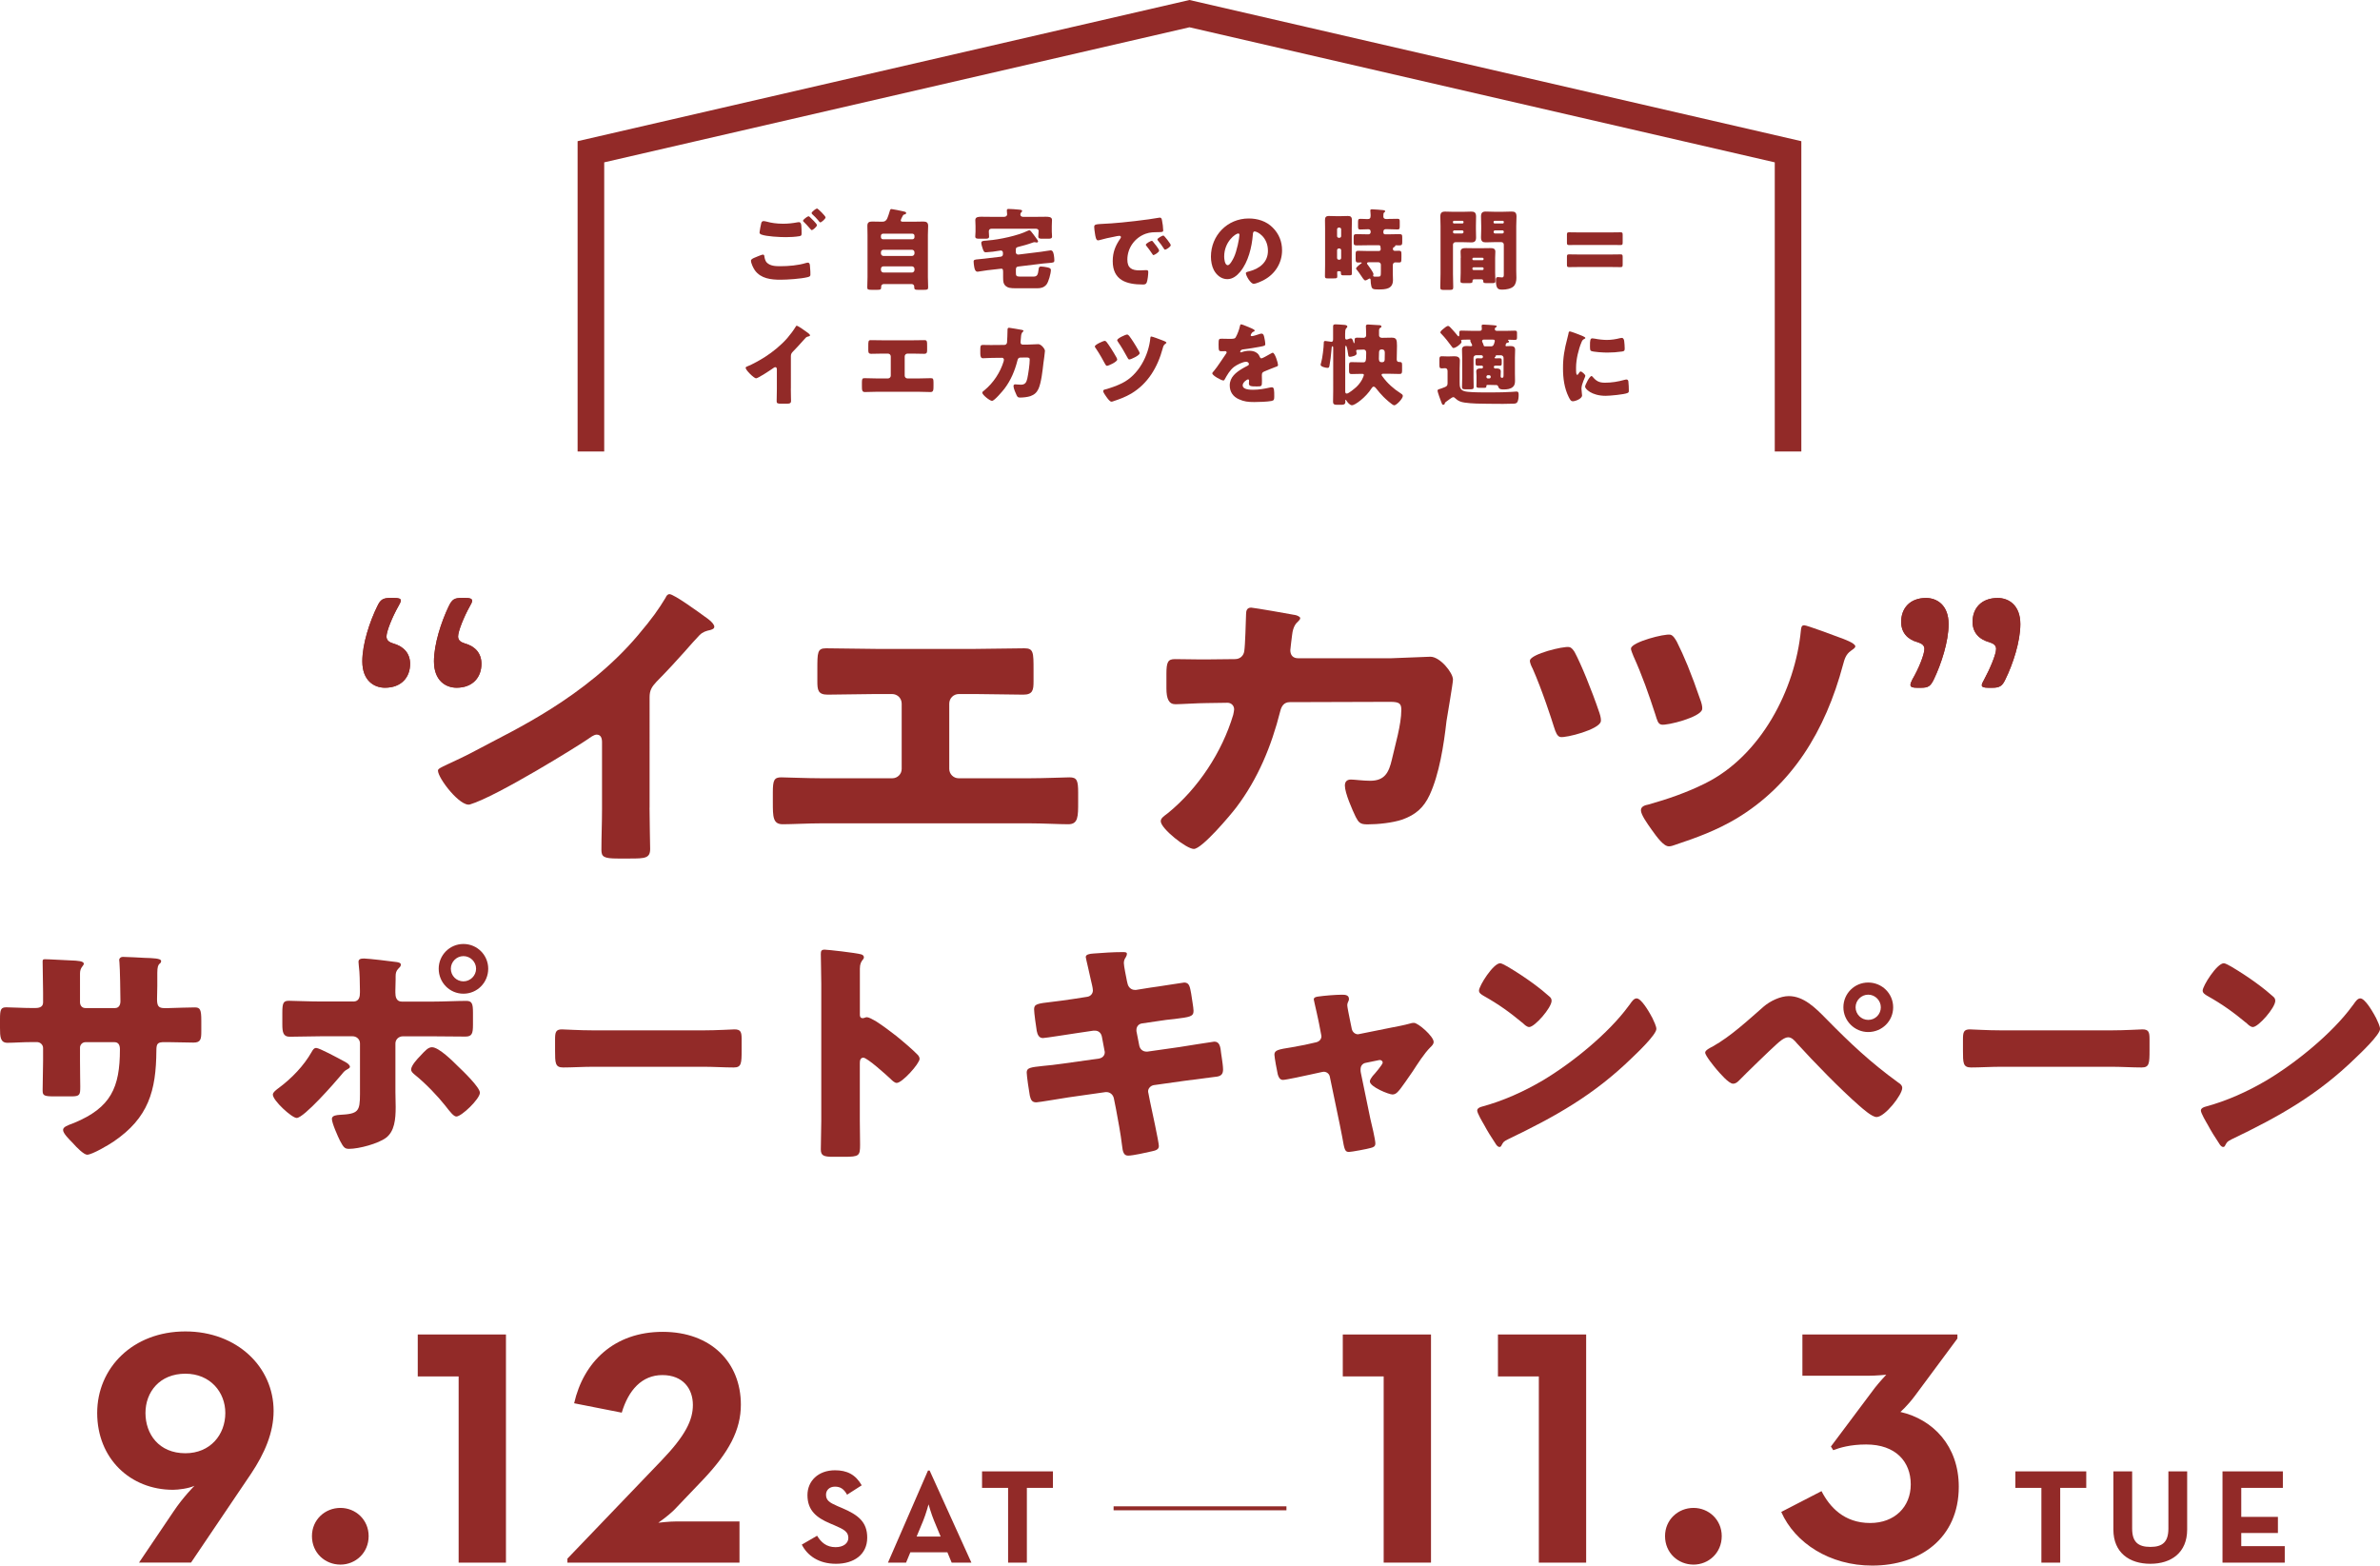 <?xml version="1.0" encoding="utf-8"?>
<!-- Generator: Adobe Illustrator 24.2.3, SVG Export Plug-In . SVG Version: 6.00 Build 0)  -->
<svg version="1.1" id="レイヤー_1" xmlns="http://www.w3.org/2000/svg" xmlns:xlink="http://www.w3.org/1999/xlink" x="0px"
	 y="0px" viewBox="0 0 466.77 307.06" style="enable-background:new 0 0 466.77 307.06;" xml:space="preserve">
<style type="text/css">
	.st0{fill:#922A28;}
</style>
<g>
	<path class="st0" d="M127.39,158.41c0,1.59,0.06,3.19,0.06,4.78c0,1.06,0.06,2.18,0.06,3.3c0,1.83-1,1.89-3.95,1.89h-2.42
		c-2.77,0-3.19-0.36-3.19-1.71c0-2.66,0.12-5.31,0.12-7.96v-13.16c0-0.88-0.29-1.47-1.06-1.47c-0.53,0-1.3,0.59-1.71,0.88
		c-1.59,1.12-17.8,11.22-23.12,12.81c-1.89,0.56-6.29-5.12-6.29-6.65c0-0.65,2.28-1.14,8.45-4.47c6.16-3.33,20.4-9.79,30.76-22.04
		c2.95-3.49,4.07-5.13,5.43-7.37c0.12-0.29,0.35-0.71,0.77-0.71c0.89,0,5.84,3.6,7.61,4.9c0.71,0.53,1.18,1.12,1.18,1.48
		c0,0.41-0.41,0.53-0.77,0.65c-0.83,0.18-1.47,0.36-2.12,1c-1.41,1.42-4.01,4.66-8.44,9.14c-0.94,1-1.36,1.71-1.36,3.01V158.41z"/>
	<path class="st0" d="M191.06,127.27c2.77,0,7.09-0.12,9.87-0.12c1.77,0,1.77,0.82,1.77,4.25v2.24c0,1.65-0.12,2.6-2.01,2.6
		c-2.6,0-6.8-0.12-9.45-0.12h-3.18c-1.06,0-1.89,0.83-1.89,1.89v12.8c0,1,0.83,1.83,1.83,1.83h13.89c2.77,0,7.2-0.18,7.85-0.18
		c1.47,0,1.71,0.59,1.71,3.01v1.83c0,2.89,0,4.36-1.95,4.36c-1.71,0-5.01-0.18-7.61-0.18h-40.76c-2.6,0-5.9,0.18-7.61,0.18
		c-1.95,0-1.95-1.47-1.95-4.36v-1.89c0-2.36,0.24-2.95,1.65-2.95c0.71,0,5.13,0.18,7.9,0.18h13.89c1,0,1.83-0.82,1.83-1.83v-12.8
		c0-1.06-0.83-1.89-1.89-1.89h-3.24c-2.6,0-6.8,0.12-9.4,0.12c-1.89,0-2.01-0.94-2.01-2.6v-2.3c0-3.42,0-4.19,1.71-4.19
		c2.77,0,7.15,0.12,9.93,0.12H191.06z"/>
	<path class="st0" d="M242.2,129.27c1,0,1.71-0.65,1.83-1.59c0.18-1.06,0.3-5.74,0.35-7.21c0-0.71,0.18-1.3,1-1.3
		c0.41,0,7.96,1.3,8.73,1.47c0.24,0.06,0.89,0.3,0.89,0.59c0,0.24-0.18,0.41-0.41,0.65c-0.41,0.36-1,1-1.18,2.66
		c-0.06,0.53-0.35,2.67-0.35,2.97c0,1,0.53,1.59,1.53,1.59h18.24c1.83-0.06,7.58-0.3,7.7-0.3c1.89,0,4.43,3.13,4.43,4.48
		c0,0.71-1.09,6.96-1.27,8.14c-0.53,4.72-1.42,10.41-3.3,14.48c-1.18,2.54-2.77,3.9-5.37,4.84c-1.95,0.65-4.78,0.94-6.84,0.94
		c-1.42,0-1.71-0.35-2.3-1.47c-0.65-1.36-2.12-4.66-2.12-6.14c0-0.77,0.41-1.18,1.18-1.18c0.71,0,2.36,0.24,3.78,0.24
		c2.83,0,3.66-1.59,4.25-4.13c0.65-2.89,1.86-6.87,1.86-9.76c0-1.24-0.35-1.59-2.18-1.59l-19.69,0.06c-1.18,0-1.65,0.83-1.89,1.83
		c-1.71,6.78-4.36,13.21-8.61,18.82c-1.12,1.48-6.73,8.14-8.32,8.14c-1.47,0-6.49-4.01-6.49-5.43c0-0.59,0.53-0.94,1.47-1.65
		c5.9-4.84,10.56-11.92,12.74-19.23c0.06-0.3,0.18-0.83,0.18-1.06c0-0.77-0.59-1.3-1.3-1.3l-4.02,0.06c-1.65,0-5.25,0.23-6.19,0.23
		c-1.3,0-1.77-1.06-1.77-3.13v-2.83c0-2.3,0.3-2.89,1.65-2.89c1.65,0,3.3,0.06,4.96,0.06h1.24L242.2,129.27z"/>
	<path class="st0" d="M360.86,125.06c0.65,0.24,3.01,1.06,3.01,1.71c0,0.29-0.47,0.59-0.88,0.88c-1,0.71-1.24,1.65-1.53,2.71
		c-3.48,13.04-10.03,23.65-20.94,30.2c-3.89,2.3-7.73,3.72-11.97,5.13c-0.35,0.12-0.82,0.3-1.24,0.3c-1.06,0-2.36-1.83-3.42-3.31
		c-0.83-1.18-2.07-2.89-2.07-3.77c0-0.77,0.83-1,1.47-1.12c3.77-1.06,7.55-2.36,11.09-4.13c10.91-5.37,17.7-18.35,18.82-30.09
		c0.06-0.53,0.12-0.94,0.65-0.94C354.43,122.65,359.92,124.71,360.86,125.06"/>
	<path class="st0" d="M308.81,127.87c1.19,2.2,3.31,7.32,4.88,11.96c0.25,0.75,0.33,1.34,0.27,1.65c-0.3,1.61-6.87,3.27-7.92,3.07
		c-0.62-0.11-0.93-0.87-1.29-2.03c-0.44-1.42-2.31-7.2-4.16-11.38c-0.19-0.35-0.61-1.2-0.53-1.63c0.23-1.24,6.53-2.82,7.7-2.6
		C308.27,127.01,308.56,127.51,308.81,127.87"/>
	<path class="st0" d="M328.87,125.87c1.4,2.81,2.74,5.94,4.73,11.74c0.25,0.75,0.28,1.27,0.23,1.51c-0.29,1.55-6.86,3.21-7.97,3
		c-0.68-0.13-0.82-0.73-1.22-2.02c-1.26-3.88-2.6-7.7-4.28-11.4c-0.12-0.4-0.55-1.19-0.48-1.56c0.23-1.24,6.54-2.88,7.71-2.66
		C328.15,124.59,328.58,125.37,328.87,125.87"/>
	<path class="st0" d="M80.43,130.2c0,2.62-1.69,4.68-4.93,4.68c-2.12,0-4.44-1.37-4.44-5.18c0-3.37,1.43-7.74,2.94-10.81
		c0.62-1.31,1.12-1.62,2.62-1.62h0.62c0.94,0,1.37,0.13,1.37,0.5c0,0.25-0.19,0.63-0.44,1.06c-1.25,2.19-2.37,5-2.37,6
		c0,0.75,0.5,1.12,1.31,1.37C79.18,126.77,80.43,128.14,80.43,130.2 M94.42,130.2c0,2.62-1.69,4.68-4.87,4.68
		c-2.12,0-4.44-1.37-4.44-5.18c0-3.37,1.44-7.74,2.87-10.74c0.69-1.44,1.13-1.69,2.62-1.69h0.62c0.94,0,1.37,0.13,1.37,0.56
		c0,0.25-0.12,0.5-0.44,1.06c-1.19,2.12-2.31,4.94-2.31,5.93c0,0.75,0.5,1.12,1.31,1.37C93.23,126.77,94.42,128.14,94.42,130.2"/>
	<path class="st0" d="M80.43,130.2c0,2.62-1.69,4.68-4.93,4.68c-2.12,0-4.44-1.37-4.44-5.18c0-3.37,1.43-7.74,2.94-10.81
		c0.62-1.31,1.12-1.62,2.62-1.62h0.62c0.94,0,1.37,0.13,1.37,0.5c0,0.25-0.19,0.63-0.44,1.06c-1.25,2.19-2.37,5-2.37,6
		c0,0.75,0.5,1.12,1.31,1.37C79.18,126.77,80.43,128.14,80.43,130.2 M94.42,130.2c0,2.62-1.69,4.68-4.87,4.68
		c-2.12,0-4.44-1.37-4.44-5.18c0-3.37,1.44-7.74,2.87-10.74c0.69-1.44,1.13-1.69,2.62-1.69h0.62c0.94,0,1.37,0.13,1.37,0.56
		c0,0.25-0.12,0.5-0.44,1.06c-1.19,2.12-2.31,4.94-2.31,5.93c0,0.75,0.5,1.12,1.31,1.37C93.23,126.77,94.42,128.14,94.42,130.2"/>
	<path class="st0" d="M376.05,134.89c-0.94,0-1.37-0.12-1.37-0.56c0-0.25,0.12-0.56,0.37-1.06c1.25-2.12,2.37-4.93,2.37-6
		c0-0.69-0.5-1.06-1.31-1.31c-2.06-0.56-3.25-1.94-3.25-4c0-2.62,1.68-4.68,4.87-4.68c2.12,0,4.43,1.37,4.43,5.12
		c0,3.43-1.44,7.81-2.87,10.8c-0.69,1.44-1.13,1.69-2.62,1.69H376.05z M390.04,134.89c-0.94,0-1.37-0.12-1.37-0.5
		c0-0.25,0.19-0.62,0.44-1.06c1.19-2.19,2.37-5,2.37-6.06c0-0.69-0.5-1.06-1.31-1.31c-2.06-0.56-3.31-1.94-3.31-4
		c0-2.62,1.69-4.68,4.93-4.68c2.12,0,4.44,1.37,4.44,5.12c0,3.43-1.44,7.81-2.94,10.87c-0.62,1.31-1.13,1.62-2.62,1.62H390.04z"/>
	<path class="st0" d="M376.05,134.89c-0.94,0-1.37-0.12-1.37-0.56c0-0.25,0.12-0.56,0.37-1.06c1.25-2.12,2.37-4.93,2.37-6
		c0-0.69-0.5-1.06-1.31-1.31c-2.06-0.56-3.25-1.94-3.25-4c0-2.62,1.68-4.68,4.87-4.68c2.12,0,4.43,1.37,4.43,5.12
		c0,3.43-1.44,7.81-2.87,10.8c-0.69,1.44-1.13,1.69-2.62,1.69H376.05z M390.04,134.89c-0.94,0-1.37-0.12-1.37-0.5
		c0-0.25,0.19-0.62,0.44-1.06c1.19-2.19,2.37-5,2.37-6.06c0-0.69-0.5-1.06-1.31-1.31c-2.06-0.56-3.31-1.94-3.31-4
		c0-2.62,1.69-4.68,4.93-4.68c2.12,0,4.44,1.37,4.44,5.12c0,3.43-1.44,7.81-2.94,10.87c-0.62,1.31-1.13,1.62-2.62,1.62H390.04z"/>
</g>
<g>
	<path class="st0" d="M6.91,197.7c0.47,0,1.54-0.05,1.54-1.07v-2.01c0-2.01-0.09-4.02-0.09-6.02c0-0.33,0.05-0.47,0.42-0.47
		c0.93,0,3.83,0.19,5.04,0.23c1.5,0.05,2.62,0.14,2.62,0.66c0,0.14-0.19,0.42-0.28,0.51c-0.37,0.47-0.47,0.89-0.47,1.45v5.56
		c0,0.65,0.37,1.17,1.07,1.17h5.79c0.79,0,1.07-0.65,1.07-1.35c0-1.31-0.09-6.49-0.19-7.52c0-0.19-0.05-0.37-0.05-0.56
		c0-0.37,0.33-0.61,0.7-0.61c0.65,0,3.41,0.14,4.25,0.19c1.59,0.05,3.27,0.09,3.27,0.61c0,0.79-0.75,0.09-0.75,2.29v2.62
		c0,0.84-0.05,1.68-0.05,2.57c0,1.35,0.28,1.77,1.49,1.77h0.56c1.17-0.05,4.95-0.14,5.37-0.14c1.03,0,1.26,0.42,1.26,2.61v2.05
		c0,1.54-0.09,2.24-1.54,2.24c-1.68,0-3.41-0.09-5.09-0.09H32.3c-1.35,0-1.63,0.23-1.63,1.63c-0.05,7.94-1.54,13.21-8.4,17.88
		c-0.89,0.61-4.2,2.57-5.18,2.57c-0.61,0-2.01-1.35-2.85-2.33c-0.75-0.75-1.87-1.87-1.87-2.52c0-0.61,0.84-0.89,2.19-1.4
		c7.19-2.99,8.96-6.91,8.96-14.42c0-0.75-0.23-1.4-1.07-1.4h-5.69c-0.61,0-1.07,0.51-1.07,1.07v2.47c0,1.91,0.05,4.53,0.05,5.13
		c0,1.64-0.05,1.96-1.73,1.96h-3.27c-2.1,0-2.38-0.14-2.38-1.17c0-1.96,0.09-3.87,0.09-5.79v-2.52c0-0.65-0.56-1.17-1.21-1.17H6.3
		c-1.82,0-3.64,0.14-4.85,0.14c-1.4,0-1.45-1.21-1.45-2.94v-1.73c0-1.91,0.19-2.29,1.26-2.29c0.98,0,3.27,0.14,5.04,0.14H6.91z"/>
	<path class="st0" d="M67.74,208.29c0.51,0.28,0.89,0.65,0.89,0.93c0,0.23-0.28,0.37-0.46,0.47c-0.7,0.37-0.84,0.65-1.31,1.21
		c-1.17,1.4-7.24,8.36-8.68,8.36c-0.93,0-4.67-3.41-4.67-4.58c0-0.47,0.79-1.03,1.17-1.31c2.52-1.87,4.9-4.34,6.44-7.05
		c0.19-0.33,0.42-0.79,0.89-0.79C62.65,205.54,66.01,207.36,67.74,208.29 M69.28,196.43c1.21,0,1.31-1.03,1.31-1.77v-0.42
		c-0.05-1.87,0-3.08-0.23-4.95c0-0.19-0.05-0.42-0.05-0.65c0-0.56,0.47-0.65,1.12-0.65c0.7,0,5.56,0.56,6.4,0.7
		c0.28,0.05,0.79,0.14,0.79,0.51c0,0.33-0.28,0.56-0.47,0.75c-0.46,0.47-0.56,0.89-0.56,1.54v0.61c0,0.7-0.05,1.4-0.05,2.15v0.42
		c0,0.75,0.14,1.77,1.26,1.77h6.02c2.15,0,4.86-0.14,6.63-0.14c1.12,0,1.31,0.56,1.31,2.29v2.38c0,1.73-0.19,2.33-1.49,2.33
		c-2.15,0-4.29-0.05-6.44-0.05h-5.83c-0.79,0-1.45,0.61-1.45,1.4v9.57c0,0.93,0.05,1.91,0.05,2.89c0,2.43-0.23,4.76-1.87,6.02
		c-1.54,1.17-5.32,2.19-7.28,2.19c-0.84,0-1.07-0.28-1.77-1.59c-0.42-0.84-1.59-3.46-1.59-4.29c0-0.7,1.03-0.75,1.54-0.79
		c3.64-0.19,3.97-0.65,3.97-4.11v-9.9c0-0.79-0.65-1.4-1.45-1.4h-6.21c-2.05,0-4.06,0.09-6.12,0.09c-1.26,0-1.45-0.84-1.45-2.43
		v-2.29c0-1.96,0.23-2.33,1.31-2.33c0.61,0,4.2,0.14,6.26,0.14H69.28z M89.82,209.13c0.89,0.84,4.3,4.11,4.3,5.18
		c0,1.21-3.6,4.67-4.62,4.67c-0.52,0-1.21-0.89-2.19-2.15c-1.4-1.78-3.83-4.34-5.93-6.02c-0.33-0.28-0.75-0.61-0.75-1.03
		c0-0.79,1.21-2.1,1.77-2.66c1.03-1.12,1.59-1.73,2.33-1.73C86.09,205.4,88.84,208.15,89.82,209.13 M95.75,189.99
		c0,2.71-2.15,4.9-4.86,4.9c-2.71,0-4.85-2.19-4.85-4.9c0-2.66,2.15-4.85,4.85-4.85C93.6,185.14,95.75,187.33,95.75,189.99
		 M88.42,189.99c0,1.4,1.12,2.48,2.47,2.48c1.35,0,2.48-1.12,2.48-2.48c0-1.35-1.12-2.47-2.48-2.47
		C89.54,187.52,88.42,188.64,88.42,189.99"/>
	<path class="st0" d="M137.89,202.08c2.75,0,5.74-0.19,6.16-0.19c1.21,0,1.4,0.51,1.4,1.87v2.24c0,2.57-0.05,3.36-1.54,3.36
		c-1.82,0-3.97-0.14-6.02-0.14h-21.47c-2.05,0-4.25,0.14-5.97,0.14c-1.59,0-1.59-0.89-1.59-3.36v-2.15c0-1.4,0.14-1.96,1.35-1.96
		c0.65,0,3.27,0.19,6.21,0.19H137.89z"/>
	<path class="st0" d="M168.63,219.78c0,1.54,0.05,3.08,0.05,4.67c0,2.24-0.14,2.43-3.17,2.43h-2.1c-1.87,0-2.43-0.23-2.43-1.45
		c0-1.87,0.09-3.69,0.09-5.56v-26.94c0-1.91-0.09-4.34-0.09-5.79c0-0.61,0.09-0.89,0.75-0.89c0.56,0,6.07,0.61,7.19,0.93
		c0.28,0.09,0.51,0.28,0.51,0.56c0,0.23-0.14,0.42-0.28,0.56c-0.23,0.33-0.51,0.7-0.51,1.68v9.06c0,0.23,0.05,0.65,0.56,0.65
		c0.28,0,0.56-0.19,0.79-0.19c0.37,0,0.98,0.33,1.73,0.75c1.49,0.93,3.41,2.43,4.01,2.89c1.17,0.94,3.27,2.71,4.29,3.78
		c0.19,0.23,0.33,0.47,0.33,0.75c0,0.93-3.41,4.72-4.48,4.72c-0.42,0-0.89-0.47-1.17-0.75c-0.79-0.75-4.62-4.2-5.37-4.2
		c-0.65,0-0.7,0.65-0.7,1.12V219.78z"/>
	<path class="st0" d="M213.22,195.5c0.65-0.09,1.12-0.61,1.12-1.26c0-0.33-0.09-0.61-0.14-0.93l-0.28-1.21
		c-0.09-0.56-0.98-4.2-0.98-4.39c0-0.51,0.7-0.65,1.54-0.7c1.87-0.14,3.78-0.28,5.69-0.28c0.42,0,0.84,0,0.84,0.33
		c0,0.23-0.09,0.47-0.23,0.7c-0.19,0.28-0.37,0.61-0.37,1.12c0,0.61,0.47,2.8,0.61,3.55l0.09,0.37c0.14,0.79,0.7,1.35,1.49,1.35
		h0.19l2.94-0.47c0.89-0.09,6.3-0.98,6.53-0.98c1.07,0,1.12,1.03,1.35,2.15c0.09,0.75,0.47,2.75,0.47,3.41
		c0,1.12-0.7,1.21-3.73,1.59c-0.98,0.09-2.15,0.23-3.64,0.47l-2.85,0.42c-0.61,0.14-0.98,0.65-0.98,1.26v0.23l0.56,2.85
		c0.14,0.7,0.7,1.17,1.4,1.17h0.19l6.26-0.89c0.93-0.14,6.63-1.07,6.86-1.07c1.07,0,1.21,1.03,1.35,2.38l0.14,0.93
		c0.09,0.56,0.23,1.63,0.23,2.15c0,0.84-0.33,1.26-1.17,1.4c-0.42,0.05-5.79,0.75-6.49,0.84l-5.97,0.84
		c-0.65,0.14-1.07,0.7-1.07,1.17c0,0.09,0,0.23,0.05,0.37l0.33,1.68c0.28,1.35,1.73,7.94,1.73,8.73c0,0.75-0.79,0.89-1.4,1.03
		c-0.98,0.23-3.69,0.84-4.62,0.84c-0.84,0-1.07-0.66-1.21-2.05c-0.28-2.38-0.75-4.72-1.17-7.05l-0.42-2.1
		c-0.14-0.75-0.75-1.26-1.45-1.26h-0.19l-7.24,1.03c-0.98,0.14-5.88,0.98-6.35,0.98c-0.89,0-1.07-0.56-1.26-1.31
		c-0.14-0.66-0.61-3.92-0.61-4.53c0-0.93,0.65-1.03,3.27-1.31c1.03-0.09,2.33-0.23,4.01-0.47l6.96-0.98
		c0.65-0.14,1.07-0.61,1.07-1.21c0-0.09,0-0.14-0.05-0.33l-0.51-2.71c-0.14-0.75-0.65-1.21-1.35-1.21h-0.32l-3.18,0.47
		c-0.98,0.14-6.26,0.98-6.72,0.98c-0.79,0-1.07-0.7-1.21-1.4c-0.14-0.84-0.52-3.55-0.52-4.25c0-1.03,0.66-1.12,3.5-1.45
		c1.03-0.14,2.43-0.28,4.15-0.56L213.22,195.5z"/>
	<path class="st0" d="M258.13,204.42c0.61-0.14,1.03-0.61,1.03-1.17c0-0.14-0.05-0.28-0.05-0.33l-0.42-2.19
		c-0.05-0.19-0.23-1.17-0.47-2.19c-0.28-1.26-0.56-2.43-0.56-2.52c0-0.42,0.47-0.51,0.79-0.56c1.31-0.19,3.5-0.37,4.76-0.37
		c0.61,0,1.35,0.05,1.35,0.84c0,0.23-0.09,0.42-0.19,0.61c-0.09,0.19-0.14,0.42-0.14,0.61c0,0.33,0.37,2.15,0.47,2.62l0.42,2.05
		c0.14,0.61,0.65,1.03,1.21,1.03c0.09,0,0.23-0.05,0.28-0.05l6.26-1.26c1.22-0.23,2.48-0.47,3.64-0.79
		c0.23-0.09,0.51-0.14,0.79-0.14c0.84,0,3.87,2.66,3.87,3.73c0,0.47-0.33,0.75-0.65,1.07c-1.21,1.21-2.48,3.22-3.46,4.72
		c-0.56,0.79-2.33,3.45-2.89,3.97c-0.28,0.33-0.65,0.56-1.07,0.56c-0.7,0-4.44-1.49-4.44-2.57c0-0.33,0.33-0.75,0.56-1.07
		c0.33-0.33,1.96-2.24,1.96-2.61c0-0.19-0.14-0.51-0.61-0.51c-0.09,0-0.19,0.05-0.28,0.05l-2.47,0.51
		c-0.47,0.09-0.98,0.47-0.98,1.26v0.19c0,0.05,0,0.28,0.05,0.47l1.87,9.06c0.23,0.89,0.98,4.11,0.98,4.81
		c0,0.61-0.37,0.75-0.89,0.89c-0.56,0.19-3.83,0.79-4.29,0.79c-0.8,0-0.89-0.47-1.31-2.89c-0.14-0.65-0.28-1.45-0.47-2.38
		l-1.96-9.43c-0.09-0.61-0.61-1.03-1.21-1.03c-0.09,0-0.23,0.05-0.33,0.05l-2.38,0.52c-0.84,0.19-4.71,1.03-5.28,1.03
		c-0.65,0-0.89-0.61-1.03-1.12c-0.14-0.56-0.65-3.36-0.65-3.83c0-0.89,0.75-1.03,3.41-1.45c0.7-0.14,1.54-0.28,2.52-0.47
		L258.13,204.42z"/>
	<path class="st0" d="M323.77,199.1c0.09,0.14,0.14,0.33,0.28,0.51c0.33,0.7,0.8,1.68,0.8,2.19c0,1.12-3.78,4.72-4.76,5.65
		c-7.52,7.33-15.03,11.53-24.37,16.01c-0.93,0.47-0.89,0.56-1.26,1.21c-0.05,0.14-0.18,0.28-0.37,0.28c-0.37,0-0.65-0.42-0.84-0.75
		c-0.79-1.17-1.54-2.38-2.19-3.6c-0.33-0.56-1.35-2.29-1.35-2.8c0-0.42,0.52-0.66,0.89-0.75c4.15-1.12,8.22-2.94,11.95-5.14
		c5.74-3.41,12.93-9.24,16.85-14.61c0.09-0.14,0.19-0.23,0.28-0.37c0.42-0.61,0.79-1.12,1.31-1.12
		C321.9,195.83,323.35,198.35,323.77,199.1 M295.66,189.57c3.78,2.24,6.68,4.48,8.22,5.88c0.28,0.23,0.42,0.47,0.42,0.84
		c0,1.35-3.31,5.14-4.39,5.14c-0.42,0-0.89-0.42-1.17-0.7c-2.71-2.24-4.76-3.73-7.84-5.46c-0.37-0.23-0.84-0.51-0.84-0.98
		c0-0.93,2.8-5.37,4.15-5.37C294.45,188.92,295.01,189.2,295.66,189.57"/>
	<path class="st0" d="M358.18,199.84c4.72,4.81,8.64,8.5,14.1,12.47c0.37,0.23,0.79,0.56,0.79,1.07c0,1.35-3.41,5.7-5.04,5.7
		c-0.89,0-2.66-1.59-3.41-2.24c-3.69-3.22-8.82-8.5-12.18-12.19c-0.42-0.51-1.03-1.21-1.73-1.21c-0.79,0-1.77,0.89-2.33,1.4
		c-1.26,1.12-6.07,5.79-7.24,7c-0.37,0.37-0.7,0.7-1.26,0.7c-0.84,0-2.61-2.1-3.22-2.8c-0.47-0.56-2.24-2.71-2.24-3.31
		c0-0.47,1.07-0.98,1.45-1.17c3.64-2.05,6.91-5.13,10.08-7.89c1.21-1.03,3.22-2.01,4.86-2.01
		C353.74,195.36,356.03,197.65,358.18,199.84 M371.29,197.56c0,2.71-2.19,4.85-4.9,4.85c-2.66,0-4.86-2.19-4.86-4.85
		c0-2.71,2.19-4.86,4.86-4.86C369.1,192.7,371.29,194.85,371.29,197.56 M363.92,197.56c0,1.35,1.12,2.47,2.48,2.47
		c1.4,0,2.47-1.12,2.47-2.47c0-1.35-1.12-2.48-2.47-2.48C365.04,195.08,363.92,196.2,363.92,197.56"/>
	<path class="st0" d="M414.01,202.08c2.75,0,5.74-0.19,6.16-0.19c1.21,0,1.4,0.51,1.4,1.87v2.24c0,2.57-0.05,3.36-1.54,3.36
		c-1.82,0-3.97-0.14-6.02-0.14h-21.47c-2.05,0-4.25,0.14-5.97,0.14c-1.59,0-1.59-0.89-1.59-3.36v-2.15c0-1.4,0.14-1.96,1.35-1.96
		c0.65,0,3.27,0.19,6.21,0.19H414.01z"/>
	<path class="st0" d="M465.7,199.1c0.09,0.14,0.14,0.33,0.28,0.51c0.33,0.7,0.8,1.68,0.8,2.19c0,1.12-3.78,4.72-4.76,5.65
		c-7.52,7.33-15.03,11.53-24.37,16.01c-0.93,0.47-0.89,0.56-1.26,1.21c-0.05,0.14-0.18,0.28-0.37,0.28c-0.37,0-0.65-0.42-0.84-0.75
		c-0.79-1.17-1.54-2.38-2.19-3.6c-0.33-0.56-1.35-2.29-1.35-2.8c0-0.42,0.52-0.66,0.89-0.75c4.15-1.12,8.22-2.94,11.95-5.14
		c5.74-3.41,12.93-9.24,16.85-14.61c0.09-0.14,0.19-0.23,0.28-0.37c0.42-0.61,0.79-1.12,1.31-1.12
		C463.83,195.83,465.28,198.35,465.7,199.1 M437.59,189.57c3.78,2.24,6.68,4.48,8.22,5.88c0.28,0.23,0.42,0.47,0.42,0.84
		c0,1.35-3.31,5.14-4.39,5.14c-0.42,0-0.89-0.42-1.17-0.7c-2.71-2.24-4.76-3.73-7.84-5.46c-0.37-0.23-0.84-0.51-0.84-0.98
		c0-0.93,2.8-5.37,4.15-5.37C436.38,188.92,436.94,189.2,437.59,189.57"/>
</g>
<g>
	<polygon class="st0" points="348.07,88.55 348.07,31.84 233.28,5.35 118.5,31.84 118.5,88.55 113.28,88.55 113.28,27.69 233.28,0 
		353.28,27.69 353.28,88.55 	"/>
	<g>
		<path class="st0" d="M147.98,50.54c0.21-0.09,1.44-0.61,1.63-0.61c0.26,0,0.3,0.23,0.31,0.42c0.04,0.3,0.19,0.87,0.45,1.13
			c0.68,0.7,1.76,0.73,2.66,0.73c1.58,0,3.53-0.16,5.03-0.63c0.12-0.03,0.28-0.07,0.4-0.07c0.19,0,0.35,0.16,0.38,0.52
			c0.1,1.11,0.1,1.37,0.1,1.84c0,0.31-0.17,0.4-0.61,0.5c-1.27,0.31-3.88,0.49-5.24,0.49c-1.86,0-3.86-0.21-5.04-1.84
			c-0.3-0.42-0.77-1.39-0.77-1.91C147.3,50.82,147.74,50.65,147.98,50.54z M150.42,43.48c0.8,0.23,1.9,0.4,3.17,0.4
			c0.94,0,1.88-0.1,2.82-0.28c0.09-0.02,0.17-0.03,0.28-0.03c0.38,0,0.45,0.43,0.47,0.7c0.04,0.5,0.05,1.01,0.05,1.51
			c0,0.37-0.05,0.47-0.42,0.54c-0.82,0.14-1.83,0.19-2.66,0.19c-1.15,0-3.83-0.12-4.84-0.52c-0.17-0.07-0.33-0.19-0.33-0.4
			c0-0.23,0.28-1.65,0.35-1.88c0.07-0.21,0.21-0.35,0.45-0.35C149.91,43.36,150.23,43.43,150.42,43.48z M158.85,42.59
			c0.24,0.23,1.37,1.29,1.37,1.57c0,0.31-0.82,0.97-1.01,0.97c-0.1,0-0.24-0.17-0.42-0.38c-0.05-0.05-0.09-0.1-0.14-0.16
			c-0.3-0.37-0.64-0.7-0.97-1.03c-0.12-0.12-0.19-0.17-0.19-0.26c0-0.24,0.89-0.89,1.08-0.89
			C158.66,42.42,158.77,42.51,158.85,42.59z M161.91,42.63c0,0.31-0.83,0.99-1.03,0.99c-0.1,0-0.19-0.12-0.45-0.45
			c-0.35-0.42-0.71-0.77-1.1-1.13c-0.05-0.05-0.16-0.16-0.16-0.24c0-0.28,0.9-0.91,1.06-0.91
			C160.42,40.89,161.91,42.37,161.91,42.63z"/>
		<path class="st0" d="M176.65,43.2c0,0.26,0.21,0.28,0.47,0.28h2.14c0.61,0,1.22-0.03,1.83-0.03c0.61,0,0.94,0.19,0.94,0.85
			c0,0.59-0.05,1.18-0.05,1.77v8.25c0,0.68,0.05,1.36,0.05,2.05c0,0.42-0.17,0.47-0.78,0.47h-1.25c-0.5,0-0.7-0.05-0.7-0.49v-0.17
			c0-0.26-0.23-0.47-0.49-0.47h-5.5c-0.26,0-0.49,0.21-0.49,0.47v0.19c0,0.43-0.21,0.47-0.73,0.47h-1.18
			c-0.64,0-0.82-0.05-0.82-0.47c0-0.7,0.05-1.38,0.05-2.05v-8.25c0-0.59-0.03-1.18-0.03-1.77c0-0.66,0.3-0.85,0.92-0.85
			c0.61,0,1.22,0.03,1.83,0.03h0.21c0.47,0,0.73-0.21,0.94-0.64c0.17-0.37,0.31-0.87,0.52-1.53c0.07-0.23,0.14-0.31,0.31-0.31
			c0.21,0,2.05,0.38,2.4,0.47c0.31,0.07,0.47,0.1,0.47,0.3c0,0.17-0.1,0.24-0.28,0.28c-0.19,0.04-0.26,0.05-0.35,0.23
			c-0.02,0.03-0.05,0.09-0.09,0.16C176.87,42.66,176.65,43.1,176.65,43.2z M172.77,46.51c0,0.24,0.17,0.42,0.42,0.42h5.74
			c0.23,0,0.42-0.17,0.42-0.42v-0.26c0-0.24-0.19-0.42-0.42-0.42h-5.74c-0.23,0-0.42,0.17-0.42,0.42V46.51z M172.77,49.71
			c0,0.26,0.23,0.49,0.49,0.49h5.6c0.26,0,0.49-0.23,0.49-0.49v-0.23c0-0.28-0.23-0.49-0.49-0.49h-5.6c-0.28,0-0.49,0.19-0.49,0.49
			V49.71z M172.77,52.96c0,0.26,0.23,0.49,0.49,0.49h5.6c0.26,0,0.49-0.23,0.49-0.49v-0.23c0-0.26-0.23-0.49-0.49-0.49h-5.6
			c-0.28,0-0.49,0.19-0.49,0.49V52.96z"/>
		<path class="st0" d="M193.59,53.01c-0.3,0.03-1.74,0.28-1.86,0.28c-0.47,0-0.59-0.54-0.66-0.92c-0.05-0.28-0.12-0.78-0.12-1.06
			c0-0.38,0.23-0.4,0.99-0.47c0.31-0.03,0.8-0.07,1.18-0.12l3.11-0.37c0.31-0.03,0.47-0.21,0.47-0.5V49.6
			c0-0.33-0.19-0.47-0.44-0.47c-0.05,0-1.29,0.19-1.53,0.23c-0.37,0.05-0.73,0.07-1.1,0.1c-0.1,0.02-0.21,0.02-0.31,0.02
			c-0.31,0-0.38-0.16-0.56-0.61c-0.1-0.26-0.31-0.97-0.31-1.23c0-0.4,0.42-0.42,1.03-0.45c0.11-0.02,0.24-0.02,0.37-0.04
			c2.11-0.16,5.81-0.94,7.69-1.88c0.09-0.03,0.26-0.12,0.35-0.12c0.17,0,0.45,0.38,0.8,0.84c0.12,0.17,0.24,0.35,0.38,0.52
			c0.1,0.14,0.52,0.66,0.52,0.83c0,0.12-0.14,0.23-0.26,0.23c-0.07,0-0.19-0.03-0.26-0.05s-0.14-0.02-0.19-0.02
			c-0.12,0-0.24,0.04-0.37,0.09c-0.82,0.31-2,0.64-2.87,0.85c-0.33,0.09-0.42,0.21-0.42,0.56v0.43c0,0.35,0.23,0.49,0.44,0.49h0.14
			l4.37-0.54c0.38-0.05,1.77-0.28,1.9-0.28c0.49,0,0.59,0.75,0.64,1.1c0.04,0.24,0.07,0.64,0.07,0.89c0,0.4-0.23,0.42-1.04,0.49
			c-0.29,0.02-0.68,0.05-1.15,0.1l-4.85,0.59c-0.45,0.05-0.5,0.26-0.5,0.68v0.5c0,0.59,0.04,0.8,0.77,0.8h2.61
			c0.78,0,0.94-0.29,1.08-1.44c0.04-0.33,0.09-0.54,0.45-0.54c0.35,0,0.87,0.09,1.22,0.16c0.33,0.07,0.73,0.16,0.73,0.54
			c0,0.63-0.45,2.33-0.87,2.84c-0.49,0.59-1.1,0.73-1.83,0.73h-4.12c-1.17,0-1.62-0.09-2.1-0.49c-0.38-0.4-0.45-0.75-0.45-1.67
			v-1.06c0-0.59-0.14-0.66-0.52-0.61L193.59,53.01z M203.71,45.36c0-0.33-0.23-0.5-0.54-0.5h-8.7c-0.31,0-0.54,0.16-0.54,0.49v0.07
			c0,0.33,0.05,0.76,0.05,0.97c0,0.4-0.28,0.43-0.8,0.43h-1.11c-0.52,0-0.8-0.05-0.8-0.43c0-0.21,0.05-0.64,0.05-0.97v-1.1
			c0-0.5-0.04-1.04-0.04-1.18c0-0.63,0.73-0.63,1.18-0.63c0.68,0,1.34,0.02,2,0.02h2.47c0.43,0,0.59-0.28,0.59-0.49
			c0-0.12-0.04-0.5-0.05-0.63v-0.17c0-0.23,0.16-0.26,0.35-0.26c0.45,0,1.41,0.07,1.88,0.12c0.56,0.05,0.76,0.07,0.76,0.28
			c0,0.12-0.09,0.17-0.19,0.28s-0.16,0.26-0.16,0.42c0,0.21,0.16,0.45,0.54,0.45h2.49c0.66,0,1.32-0.02,1.98-0.02
			c0.45,0,1.2,0,1.2,0.61c0,0.12-0.04,0.66-0.04,1.2v1.1c0,0.35,0.05,0.75,0.05,0.97c0,0.4-0.28,0.43-0.85,0.43h-1.03
			c-0.52,0-0.82-0.03-0.82-0.43c0-0.21,0.05-0.64,0.05-0.92V45.36z"/>
		<path class="st0" d="M214.6,44.54c0-0.54,0.19-0.56,2.11-0.66c0.35-0.02,0.75-0.03,1.23-0.07c2.19-0.14,7.24-0.71,9.36-1.11
			c0.07-0.02,0.12-0.02,0.17-0.02c0.31,0,0.37,0.24,0.43,0.57c0.11,0.45,0.23,1.48,0.23,1.93c0,0.33-0.19,0.33-0.94,0.35
			c-0.92,0.02-1.6,0-2.49,0.31c-2.14,0.77-3.6,2.78-3.6,5.08c0,1.65,0.87,2.11,2.4,2.11c0.44,0,1.01-0.05,1.25-0.05
			c0.33,0,0.45,0.05,0.45,0.38c0,0.5-0.12,1.58-0.3,2.04c-0.14,0.35-0.38,0.4-0.75,0.4c-3.22,0-5.92-0.83-5.92-4.59
			c0-1.74,0.52-3.03,1.5-4.44c0.05-0.09,0.11-0.16,0.11-0.26c0-0.16-0.12-0.26-0.31-0.26c-0.23,0-0.7,0.1-0.94,0.16
			c-0.92,0.17-2.12,0.43-3.03,0.7c-0.07,0.02-0.17,0.03-0.24,0.03c-0.37,0-0.49-0.78-0.57-1.32
			C214.67,45.22,214.6,44.89,214.6,44.54z M226.15,47.43c0.23,0.26,1.18,1.44,1.18,1.71c0,0.35-0.94,0.89-1.11,0.89
			c-0.09,0-0.12-0.05-0.35-0.4c-0.33-0.5-0.68-0.96-1.06-1.44c-0.07-0.09-0.09-0.14-0.09-0.19c0-0.24,0.97-0.77,1.17-0.77
			C225.98,47.22,226.08,47.34,226.15,47.43z M229.61,48.07c0,0.35-0.92,0.9-1.11,0.9c-0.12,0-0.21-0.16-0.26-0.24
			c-0.33-0.54-0.71-1.03-1.11-1.51c-0.05-0.07-0.14-0.17-0.14-0.26c0-0.23,0.96-0.77,1.17-0.77
			C228.34,46.19,229.61,47.84,229.61,48.07z"/>
		<path class="st0" d="M249.6,44.63c1.24,1.24,1.84,2.75,1.84,4.47c0,2.45-1.34,4.61-3.5,5.78c-0.43,0.24-1.58,0.78-2.07,0.78
			c-0.61,0-1.53-1.6-1.53-2.09c0-0.16,0.16-0.23,0.66-0.35c2.02-0.52,3.67-1.79,3.67-4.02c0-2.73-2.09-3.81-2.61-3.81
			c-0.29,0-0.33,0.31-0.35,0.63c-0.19,2.42-0.89,5.38-2.49,7.29c-0.64,0.78-1.48,1.44-2.52,1.44c-1.17,0-2.12-0.8-2.64-1.79
			c-0.4-0.76-0.57-1.76-0.57-2.61c0-4.17,3.22-7.5,7.41-7.5C246.68,42.85,248.35,43.38,249.6,44.63z M240.09,50.32
			c0,0.42,0.1,1.69,0.71,1.69c0.42,0,1.01-1.15,1.18-1.51c0.61-1.25,1.1-3.83,1.1-4.45c0-0.14-0.07-0.26-0.23-0.26
			C242.35,45.78,240.09,47.38,240.09,50.32z"/>
		<path class="st0" d="M262.49,53.19c-0.14,0-0.24,0.05-0.24,0.21c0,0.26,0.02,0.52,0.02,0.78c0,0.38-0.1,0.42-0.7,0.42h-1.2
			c-0.35,0-0.52-0.04-0.52-0.4c0-0.75,0.03-1.5,0.03-2.24v-7.17c0-0.54-0.02-1.1-0.02-1.63c0-0.56,0.19-0.8,0.77-0.8
			c0.43,0,0.87,0.03,1.3,0.03h1.13c0.43,0,0.87-0.03,1.3-0.03c0.52,0,0.78,0.17,0.78,0.82c0,0.54-0.03,1.08-0.03,1.62v6.56
			c0,0.75,0.03,1.5,0.03,2.24c0,0.37-0.12,0.4-0.59,0.4h-1.01c-0.42,0-0.56-0.03-0.56-0.4v-0.19c0-0.1-0.07-0.21-0.21-0.21H262.49z
			 M262.7,46.64c0.19,0,0.33-0.16,0.33-0.33v-1.34c0-0.17-0.14-0.33-0.33-0.33h-0.14c-0.19,0-0.33,0.16-0.33,0.33v1.34
			c0,0.19,0.14,0.31,0.33,0.33H262.7z M262.56,48.73c-0.19,0-0.33,0.16-0.33,0.35v1.51c0,0.19,0.14,0.35,0.33,0.35h0.14
			c0.19,0,0.33-0.16,0.33-0.35v-1.51c0-0.19-0.14-0.33-0.33-0.35H262.56z M272.21,42.94c0.63,0,1.27-0.03,1.88-0.03
			c0.4,0,0.43,0.16,0.43,0.57v0.82c0,0.54-0.03,0.7-0.42,0.7c-0.64,0-1.27-0.05-1.9-0.05h-0.47c-0.23,0-0.42,0.19-0.42,0.42v0.26
			c0,0.19,0.16,0.33,0.35,0.33h0.52c0.75,0,1.51-0.04,2.26-0.04c0.52,0,0.57,0.14,0.57,0.68v0.83c0,0.54-0.05,0.7-0.56,0.7
			c-0.23,0-0.45-0.02-0.68-0.02c-0.05,0-0.16,0.02-0.16,0.1c0,0.02,0.02,0.03,0.02,0.05c0,0.12-0.16,0.16-0.24,0.21
			c-0.16,0.07-0.21,0.17-0.21,0.4c0,0.19,0.17,0.33,0.37,0.33c0.26,0,0.54-0.02,0.8-0.02c0.47,0,0.5,0.17,0.5,0.7v0.54
			c0,1.03-0.04,1.06-0.52,1.06c-0.16,0-0.38-0.02-0.68-0.02c-0.24,0-0.49,0.17-0.49,0.54v1.76c0,0.38,0.03,0.76,0.03,1.15
			c0,1.76-1.39,1.86-2.8,1.86c-1.06,0-1.3-0.07-1.44-0.63c-0.09-0.38-0.14-0.78-0.14-1.18v-0.07c0-0.1-0.05-0.26-0.19-0.26
			c-0.09,0-0.14,0.04-0.23,0.09c-0.14,0.1-0.47,0.28-0.63,0.28c-0.24,0-0.52-0.47-0.99-1.17c-0.16-0.24-0.47-0.7-0.66-0.9
			c-0.07-0.09-0.16-0.16-0.16-0.26c0-0.24,0.77-0.84,0.97-0.97c0.05-0.04,0.14-0.07,0.14-0.14c0-0.07-0.07-0.09-0.12-0.09
			c-0.19,0-0.38,0.02-0.57,0.02c-0.47,0-0.5-0.19-0.5-0.78v-0.82c0-0.54,0.05-0.7,0.5-0.7c0.63,0,1.24,0.04,1.84,0.04h2.21
			c0.21,0,0.37-0.14,0.37-0.35c0-0.12-0.03-0.4-0.05-0.5c-0.02-0.19-0.12-0.28-0.31-0.28h-2.1c-0.77,0-1.51,0.03-2.26,0.03
			c-0.52,0-0.59-0.14-0.59-0.66v-0.85c0-0.56,0.05-0.7,0.59-0.7c0.75,0,1.5,0.04,2.26,0.04h0.03c0.28,0,0.45-0.17,0.45-0.43v-0.12
			c0-0.28-0.17-0.45-0.45-0.45c-0.52,0-1.04,0.05-1.58,0.05c-0.4,0-0.44-0.14-0.44-0.68v-0.77c0-0.47,0.04-0.64,0.45-0.64
			c0.61,0,1.04,0.05,1.36,0.05c0.49,0,0.66-0.12,0.66-0.75c0-0.23-0.02-0.59-0.05-0.8c0-0.04-0.02-0.1-0.02-0.14
			c0-0.21,0.19-0.23,0.35-0.23c0.35,0,1.81,0.12,2.19,0.16c0.12,0.02,0.38,0.04,0.38,0.23c0,0.1-0.1,0.17-0.19,0.23
			c-0.16,0.12-0.17,0.33-0.17,0.8c0,0.24,0.14,0.49,0.57,0.49H272.21z M270.82,51.92c0-0.26-0.21-0.49-0.49-0.49h-1.81
			c-0.19,0-0.42,0.02-0.42,0.23c0,0.1,0.09,0.21,0.16,0.28c0.23,0.3,1.11,1.51,1.11,1.83c0,0.1-0.07,0.17-0.07,0.28
			c0,0.19,0.17,0.21,0.42,0.21h0.49c0.59,0,0.61-0.09,0.61-1.06V51.92z"/>
		<path class="st0" d="M285.45,47.5c-0.28,0-0.49,0.21-0.49,0.49v5.69c0,0.9,0.05,1.79,0.05,2.68c0,0.47-0.19,0.5-0.8,0.5h-0.99
			c-0.57,0-0.75-0.03-0.75-0.5c0-0.89,0.05-1.77,0.05-2.68v-9.36c0-0.63-0.04-1.24-0.04-1.86c0-0.68,0.24-0.96,0.92-0.96
			c0.56,0,1.11,0.04,1.69,0.04h1.79c0.56,0,1.11-0.04,1.65-0.04c0.56,0,0.96,0.12,0.96,0.96c0,0.63-0.03,1.23-0.03,1.86v0.61
			c0,0.54,0.03,1.1,0.03,1.65c0,0.68-0.26,0.96-0.92,0.96c-0.57,0-1.13-0.04-1.69-0.04H285.45z M287.03,43.53
			c0-0.14-0.1-0.23-0.23-0.23h-1.62c-0.12,0-0.23,0.09-0.23,0.23v0.09c0,0.12,0.1,0.21,0.23,0.21h1.62c0.12,0,0.23-0.09,0.23-0.21
			V43.53z M287.03,45.46c0-0.17-0.14-0.28-0.28-0.28h-1.51c-0.14,0-0.28,0.12-0.28,0.28v0.05c0,0.16,0.14,0.28,0.28,0.28h1.51
			c0.14,0,0.28-0.12,0.28-0.28V45.46z M286.49,50.56c0-0.4-0.04-0.8-0.04-1.2c0-0.66,0.54-0.7,1.06-0.7c0.5,0,1.03,0.02,1.53,0.02
			h1.64c0.5,0,1.03-0.02,1.53-0.02c0.52,0,1.06,0.03,1.06,0.68c0,0.4-0.04,0.8-0.04,1.22v2.97c0,0.54,0.05,1.3,0.05,1.62
			c0,0.35-0.19,0.38-0.7,0.38h-0.99c-0.57,0-0.7-0.04-0.7-0.44c0-0.16-0.09-0.31-0.35-0.31h-1.43c-0.24,0-0.31,0.14-0.31,0.26v0.09
			c0,0.37-0.19,0.4-0.75,0.4h-0.9c-0.52,0-0.73-0.04-0.73-0.38c0-0.35,0.05-1.06,0.05-1.62V50.56z M288.77,50.84
			c0,0.12,0.09,0.19,0.19,0.19h1.79c0.12,0,0.21-0.09,0.21-0.19v-0.1c0-0.1-0.09-0.19-0.21-0.19h-1.79c-0.1,0-0.19,0.09-0.19,0.19
			V50.84z M288.77,52.73c0,0.12,0.1,0.23,0.23,0.23h1.74c0.12,0,0.23-0.1,0.23-0.23v-0.07c0-0.12-0.1-0.23-0.23-0.23H289
			c-0.14,0-0.23,0.1-0.23,0.23V52.73z M294.93,47.98c0-0.3-0.21-0.49-0.49-0.49h-1.39c-0.54,0-1.1,0.04-1.65,0.04
			c-0.54,0-0.94-0.12-0.94-0.96c0-0.56,0.04-1.11,0.04-1.65v-0.61c0-0.61-0.04-1.24-0.04-1.86c0-0.68,0.24-0.96,0.92-0.96
			c0.56,0,1.11,0.04,1.67,0.04h1.76c0.56,0,1.11-0.04,1.65-0.04c0.56,0,0.96,0.12,0.96,0.96c0,0.63-0.05,1.23-0.05,1.86v8.8
			c0,0.47,0.03,0.92,0.03,1.39c0,0.57-0.12,1.25-0.56,1.67c-0.5,0.47-1.48,0.63-2.16,0.63c-0.85,0-1.3-0.09-1.3-1.9
			c0-0.3,0.03-0.56,0.4-0.56c0.24,0,0.57,0.07,0.82,0.07c0.29,0,0.33-0.24,0.33-0.54V47.98z M294.93,43.53
			c0-0.14-0.09-0.23-0.21-0.23h-1.57c-0.12,0-0.23,0.09-0.23,0.23v0.09c0,0.12,0.1,0.21,0.23,0.21h1.57c0.12,0,0.21-0.09,0.21-0.21
			V43.53z M294.93,45.46c0-0.17-0.12-0.28-0.28-0.28h-1.44c-0.16,0-0.28,0.12-0.28,0.28v0.05c0,0.16,0.12,0.28,0.28,0.28h1.44
			c0.16,0,0.28-0.12,0.28-0.28V45.46z"/>
		<path class="st0" d="M309.4,48.04c-0.61,0-1.44,0.02-1.67,0.02c-0.37,0-0.42-0.1-0.42-0.5v-1.5c0-0.4,0.05-0.5,0.42-0.5
			c0.23,0,1.06,0.02,1.67,0.02h6.78c0.61,0,1.41-0.02,1.64-0.02c0.37,0,0.42,0.1,0.42,0.5v1.5c0,0.4-0.05,0.5-0.42,0.5
			c-0.23,0-1.06-0.02-1.67-0.02H309.4z M309.4,52.37c-0.61,0-1.44,0.02-1.67,0.02c-0.37,0-0.42-0.1-0.42-0.5v-1.5
			c0-0.4,0.05-0.5,0.42-0.5c0.23,0,1.06,0.02,1.67,0.02h6.78c0.61,0,1.41-0.02,1.64-0.02c0.37,0,0.42,0.1,0.42,0.5v1.5
			c0,0.4-0.05,0.5-0.42,0.5c-0.23,0-1.06-0.02-1.67-0.02H309.4z"/>
		<path class="st0" d="M155.1,76.24c0,0.47,0.02,0.94,0.02,1.41c0,0.31,0.02,0.64,0.02,0.97c0,0.54-0.3,0.56-1.17,0.56h-0.71
			c-0.82,0-0.94-0.1-0.94-0.5c0-0.78,0.04-1.57,0.04-2.35v-3.88c0-0.26-0.09-0.44-0.31-0.44c-0.16,0-0.38,0.17-0.5,0.26
			c-0.47,0.33-2.87,1.93-3.27,1.93s-2.04-1.6-2.04-2.05c0-0.19,0.21-0.26,0.37-0.31c0.92-0.35,2.54-1.27,3.39-1.81
			c1.58-1.01,3.2-2.33,4.44-3.76c0.5-0.57,1.2-1.51,1.6-2.17c0.04-0.09,0.1-0.21,0.23-0.21c0.26,0,1.72,1.06,2.24,1.44
			c0.21,0.16,0.35,0.33,0.35,0.44c0,0.12-0.12,0.16-0.23,0.19c-0.24,0.05-0.43,0.1-0.63,0.3c-0.42,0.42-1.18,1.37-2.49,2.7
			c-0.28,0.29-0.4,0.5-0.4,0.89V76.24z"/>
		<path class="st0" d="M178.87,66.74c0.82,0,1.62-0.03,2.44-0.03c0.52,0,0.52,0.24,0.52,1.25v0.66c0,0.49-0.03,0.77-0.59,0.77
			c-0.77,0-1.53-0.04-2.31-0.04h-0.94c-0.31,0-0.56,0.24-0.56,0.56v3.77c0,0.3,0.24,0.54,0.54,0.54h2.3c0.82,0,2.12-0.05,2.31-0.05
			c0.44,0,0.5,0.17,0.5,0.89v0.54c0,0.85,0,1.29-0.57,1.29c-0.5,0-1.48-0.05-2.24-0.05h-8.42c-0.77,0-1.74,0.05-2.24,0.05
			c-0.57,0-0.57-0.43-0.57-1.29v-0.56c0-0.7,0.07-0.87,0.49-0.87c0.21,0,1.51,0.05,2.33,0.05h2.3c0.29,0,0.54-0.24,0.54-0.54v-3.77
			c0-0.31-0.24-0.56-0.56-0.56h-0.96c-0.77,0-1.53,0.04-2.3,0.04c-0.56,0-0.59-0.28-0.59-0.77v-0.68c0-1.01,0-1.23,0.5-1.23
			c0.82,0,1.63,0.03,2.45,0.03H178.87z"/>
		<path class="st0" d="M196.96,67.65c0.3,0,0.5-0.19,0.54-0.47c0.05-0.31,0.09-2.09,0.1-2.52c0-0.21,0.05-0.38,0.3-0.38
			c0.12,0,2.35,0.38,2.57,0.43c0.07,0.02,0.26,0.09,0.26,0.17c0,0.07-0.05,0.12-0.12,0.19c-0.12,0.1-0.3,0.3-0.35,0.78
			c-0.02,0.16-0.11,1.18-0.11,1.27c0,0.3,0.16,0.47,0.45,0.47h0.85c0.54-0.02,2.16-0.09,2.19-0.09c0.56,0,1.3,0.92,1.3,1.32
			c0,0.21-0.24,2.05-0.3,2.4c-0.16,1.39-0.42,3.84-0.97,5.04c-0.35,0.75-0.82,1.15-1.58,1.43c-0.57,0.19-1.41,0.28-2.02,0.28
			c-0.42,0-0.5-0.1-0.68-0.43c-0.19-0.4-0.62-1.37-0.62-1.81c0-0.23,0.12-0.35,0.35-0.35c0.21,0,0.7,0.07,1.11,0.07
			c0.83,0,1.08-0.47,1.25-1.22c0.19-0.85,0.47-2.8,0.47-3.65c0-0.37-0.1-0.47-0.64-0.47l-1.2,0.02c-0.35,0-0.49,0.24-0.56,0.54
			c-0.5,2-1.29,3.9-2.54,5.55c-0.33,0.43-1.98,2.4-2.45,2.4c-0.43,0-1.91-1.18-1.91-1.6c0-0.17,0.16-0.28,0.43-0.49
			c1.74-1.43,3.11-3.51,3.76-5.67c0.02-0.09,0.05-0.24,0.05-0.31c0-0.23-0.17-0.38-0.38-0.38l-1.9,0.02c-0.49,0-1.55,0.07-1.83,0.07
			c-0.38,0-0.52-0.31-0.52-0.92V68.5c0-0.68,0.09-0.85,0.49-0.85c0.49,0,0.97,0.02,1.46,0.02c0.12,0,0.24,0,0.37,0L196.96,67.65z"/>
		<path class="st0" d="M217.02,67.07c0.43,0.54,1.27,1.83,1.93,3.01c0.1,0.19,0.16,0.35,0.16,0.44c0,0.45-1.71,1.23-2,1.23
			c-0.17,0-0.3-0.19-0.45-0.49c-0.19-0.37-0.99-1.84-1.71-2.89c-0.07-0.09-0.23-0.3-0.23-0.42c0-0.35,1.64-1.1,1.97-1.1
			C216.83,66.86,216.93,66.99,217.02,67.07z M227.87,66.71c0.19,0.07,0.89,0.31,0.89,0.5c0,0.09-0.14,0.17-0.26,0.26
			c-0.29,0.21-0.37,0.49-0.45,0.8c-1.03,3.84-2.96,6.98-6.17,8.91c-1.15,0.68-2.28,1.1-3.53,1.51c-0.1,0.04-0.24,0.09-0.37,0.09
			c-0.31,0-0.7-0.54-1.01-0.97c-0.24-0.35-0.61-0.85-0.61-1.11c0-0.23,0.24-0.3,0.43-0.33c1.11-0.31,2.23-0.7,3.27-1.22
			c3.22-1.58,5.22-5.41,5.55-8.87c0.02-0.16,0.03-0.28,0.19-0.28C225.98,65.99,227.6,66.6,227.87,66.71z M221.49,65.92
			c0.52,0.7,1.04,1.48,1.88,2.96c0.1,0.19,0.14,0.33,0.14,0.4c0,0.43-1.71,1.22-2.02,1.22c-0.19,0-0.26-0.16-0.44-0.49
			c-0.54-0.99-1.1-1.97-1.74-2.89c-0.05-0.1-0.21-0.3-0.21-0.4c0-0.35,1.63-1.11,1.96-1.11C221.23,65.61,221.39,65.8,221.49,65.92z"
			/>
		<path class="st0" d="M245.53,64.43c0.31,0.14,0.54,0.26,0.54,0.42c0,0.14-0.19,0.19-0.31,0.23c-0.21,0.09-0.47,0.52-0.47,0.66
			c0,0.14,0.09,0.19,0.21,0.19c0.26,0,1.04-0.26,1.41-0.38c0.14-0.05,0.33-0.12,0.49-0.12c0.38,0,0.47,0.37,0.54,0.68
			c0.09,0.35,0.21,1.04,0.21,1.41c0,0.26-0.16,0.33-1.11,0.5s-2.14,0.38-3.22,0.5c-0.56,0.07-0.59,0.45-0.59,0.47
			c0,0.09,0.09,0.12,0.16,0.12c0.03,0,0.12-0.04,0.16-0.05c0.5-0.17,0.96-0.26,1.48-0.26c0.42,0,0.9,0.07,1.25,0.28
			c0.49,0.28,0.61,0.5,0.83,0.99c0.07,0.14,0.16,0.21,0.3,0.21c0.17,0,1.1-0.52,1.62-0.82c0.16-0.09,0.28-0.16,0.35-0.19
			s0.16-0.09,0.23-0.09c0.43,0,1.04,2,1.04,2.4c0,0.23-0.17,0.28-0.52,0.4c-0.83,0.31-1.36,0.54-2.16,0.87
			c-0.42,0.17-0.49,0.33-0.49,0.8c0,0.21,0.02,0.63,0.02,1.01c0,1.11-0.02,1.13-0.99,1.13c-1.2,0-1.57-0.05-1.57-0.59
			c0-0.16,0.02-0.31,0.03-0.47v-0.09c0-0.12-0.07-0.24-0.21-0.24c-0.17,0-1.04,0.56-1.04,1.17c0,0.87,1.48,0.87,2.09,0.87
			c1.11,0,2.14-0.19,3.24-0.43c0.16-0.04,0.31-0.05,0.43-0.05c0.42,0,0.43,0.63,0.43,1.74c0,0.66-0.03,0.83-0.54,0.94
			c-0.78,0.16-2.52,0.21-3.38,0.21c-1.22,0-2.02-0.09-3.04-0.56c-1.11-0.5-1.77-1.43-1.77-2.7c0-1.63,1.24-2.57,2.5-3.32
			c0.3-0.17,0.64-0.37,0.96-0.52c0.16-0.07,0.3-0.16,0.3-0.35c0-0.24-0.23-0.45-0.54-0.45c-0.66,0-1.86,0.61-2.38,1.01
			c-0.82,0.64-1.34,1.57-1.84,2.47c-0.05,0.1-0.12,0.19-0.26,0.19c-0.38,0-2.16-0.97-2.16-1.39c0-0.14,0.1-0.24,0.31-0.47
			c0.71-0.82,1.84-2.63,2.4-3.41c0.09-0.12,0.1-0.17,0.1-0.24c0-0.14-0.12-0.24-0.26-0.24c-0.21,0-0.45,0.02-0.68,0.02
			c-0.59,0-0.64-0.05-0.64-1.36c0-1.08,0.07-1.1,0.63-1.1c0.38,0,1.01,0.03,1.58,0.03c0.85,0,1.01-0.07,1.15-0.31
			c0.35-0.61,0.68-1.51,0.82-2.16c0.05-0.26,0.09-0.38,0.26-0.38C243.6,63.59,245.25,64.31,245.53,64.43z"/>
		<path class="st0" d="M261.46,68.17c0-0.09,0-0.26-0.14-0.26c-0.14,0-0.16,0.19-0.21,0.94c-0.05,0.8-0.21,2-0.37,2.85
			c-0.05,0.28-0.1,0.45-0.37,0.45c-0.31,0-1.37-0.21-1.37-0.61c0-0.1,0.09-0.37,0.12-0.49c0.23-0.75,0.5-2.97,0.5-3.76
			c0-0.21,0-0.42,0.28-0.42c0.14,0,0.77,0.09,0.92,0.12c0.09,0.02,0.17,0.05,0.26,0.05c0.35,0,0.37-0.26,0.37-0.54v-2.52
			c0-0.33,0.19-0.37,0.54-0.37c0.38,0,1.15,0.07,1.57,0.1c0.21,0.02,0.68,0.03,0.68,0.35c0,0.14-0.14,0.24-0.24,0.35
			c-0.17,0.19-0.19,0.66-0.19,1.08v0.63c0,0.26,0.03,0.47,0.28,0.47c0.1,0,0.19-0.04,0.28-0.07c0.14-0.05,0.4-0.16,0.54-0.16
			c0.28,0,0.38,0.24,0.52,0.71c0.02,0.07,0.07,0.23,0.14,0.23c0.09,0,0.09-0.16,0.09-0.21v-0.07c0-0.61,0-0.8,0.5-0.8
			c0.44,0,0.87,0.03,1.3,0.03c0.24,0,0.47-0.21,0.47-0.45v-0.4c0-0.61-0.05-1.29-0.05-1.41c0-0.28,0.17-0.35,0.42-0.35
			c0.24,0,2.14,0.12,2.33,0.14c0.14,0.02,0.3,0.09,0.3,0.26c0,0.14-0.09,0.19-0.21,0.24c-0.26,0.16-0.26,0.35-0.26,0.63v0.87
			c0,0.21,0.16,0.47,0.56,0.47h0.19c0.56,0,1.13-0.03,1.71-0.03c0.94,0,1.06,0.37,1.06,1.58c0,0.09-0.05,2.02-0.05,2.7
			c0,0.37,0.23,0.49,0.42,0.49h0.09c0.4,0,0.54,0.07,0.54,0.57v1.15c0,0.52-0.12,0.63-0.52,0.63c-0.64,0-1.29-0.04-1.93-0.04h-1.17
			c-0.24,0-0.4,0.02-0.4,0.21c0,0.12,0.1,0.23,0.19,0.35c0.94,1.3,2.14,2.38,3.51,3.25c0.19,0.12,0.47,0.28,0.47,0.54
			c0,0.52-1.25,1.84-1.69,1.84c-0.37,0-1.81-1.36-2.12-1.67c-0.5-0.5-0.97-1.06-1.41-1.62c-0.12-0.16-0.3-0.37-0.5-0.37
			c-0.16,0-0.28,0.1-0.42,0.33c-1.13,1.79-3.25,3.32-3.83,3.32c-0.43,0-0.89-0.57-1.1-0.92c-0.03-0.07-0.1-0.16-0.16-0.16
			c-0.04,0-0.05,0.05-0.05,0.12v0.38c0,0.31-0.21,0.49-0.71,0.49h-0.99c-0.59,0-0.71-0.24-0.71-0.59c0-0.71,0.03-1.44,0.03-2.16
			V68.17z M267.03,73.32c-0.66,0-1.3,0.04-1.95,0.04c-0.47,0-0.5-0.21-0.5-0.73v-0.9c0-0.49,0.03-0.71,0.47-0.71
			c0.66,0,1.32,0.04,1.98,0.04h0.35c0.47,0,0.56-0.24,0.56-1.72v-0.21c0-0.35-0.19-0.57-0.5-0.57c-0.37,0-0.75,0.04-1.13,0.04
			c-0.17,0-0.33,0.03-0.33,0.24c0,0.09,0.02,0.16,0.05,0.24c0,0.05,0.04,0.21,0.04,0.26c0,0.45-1.08,0.64-1.32,0.64
			c-0.26,0-0.3-0.14-0.33-0.37c-0.03-0.24-0.24-1.81-0.47-1.81c-0.1,0-0.12,0.28-0.12,0.49v8.4c0,0.3,0.02,0.5,0.31,0.5
			c0.37,0,1.58-1.03,1.9-1.32c0.57-0.56,1.06-1.22,1.34-1.98c0.03-0.09,0.1-0.28,0.1-0.35c0-0.19-0.14-0.21-0.29-0.21H267.03z
			 M271.05,71.04c0.37,0,0.5-0.17,0.52-0.52c0.02-0.33,0.02-1.13,0.02-1.29c0-0.38-0.05-0.7-0.64-0.7c-0.37,0-0.49,0.26-0.49,0.57
			c0,0.3-0.03,1.17-0.03,1.2c0,0.42,0.09,0.73,0.49,0.73H271.05z"/>
		<path class="st0" d="M283.9,75.04V72.8c0-0.31-0.12-0.59-0.47-0.59c-0.16,0-0.49,0.04-0.68,0.04c-0.42,0-0.45-0.21-0.45-0.71
			v-0.99c0-0.49,0.05-0.68,0.45-0.68c0.24,0,0.66,0.03,1.03,0.03h0.45c0.37,0,0.71-0.03,1.04-0.03c0.57,0,1.04,0.19,1.04,0.83
			c0,0.42-0.04,0.9-0.04,1.55v2.7c0,0.8,0,1.5,0.92,1.77c0.68,0.21,2.54,0.24,4.02,0.24h1.6c1.22,0,2.42-0.03,3.64-0.1
			c0.23-0.02,0.78-0.07,0.96-0.07c0.42,0,0.43,0.3,0.43,0.71c0,0.4-0.05,1.1-0.31,1.43c-0.16,0.21-0.49,0.24-0.73,0.24
			c-0.52,0.02-1.24,0.04-2.02,0.04c-1.03,0-2.12-0.02-2.87-0.02c-1.36,0-3.32-0.03-4.64-0.23c-0.73-0.1-1.3-0.3-1.84-0.83
			c-0.1-0.1-0.26-0.24-0.4-0.24c-0.19,0-0.49,0.23-0.83,0.47c-0.14,0.1-0.3,0.23-0.45,0.33c-0.33,0.23-0.37,0.26-0.4,0.47
			c-0.04,0.14-0.16,0.23-0.3,0.23c-0.21,0-0.24-0.16-0.37-0.49c-0.14-0.35-0.75-2.02-0.75-2.26c0-0.24,0.21-0.3,0.49-0.37
			c0.07-0.02,0.14-0.05,0.21-0.07C283.8,75.79,283.9,75.73,283.9,75.04z M295.26,67.75c0,0.1,0.07,0.16,0.17,0.16
			c0.03,0,0.09-0.02,0.12-0.02c0.04,0,0.64-0.02,0.71-0.02c0.52,0,0.89,0.14,0.89,0.73c0,0.47-0.04,1.01-0.04,1.58v3.03
			c0,0.43,0.02,0.87,0.02,1.3c0,0.54,0,0.99-0.42,1.37c-0.45,0.43-1.18,0.5-1.79,0.5c-0.54,0-0.92-0.03-1.08-0.56
			c-0.07-0.19-0.19-0.3-0.38-0.3h-0.1c-0.37,0-0.78-0.03-1.22-0.03h-0.3c-0.3,0-0.33,0.02-0.33,0.3c0,0.21-0.09,0.28-0.52,0.28
			h-0.82c-0.57,0-0.61-0.1-0.61-0.42c0-0.16,0.02-0.4,0.02-0.61v-1.34c0-0.31-0.05-0.57-0.05-0.85c0-0.52,0.42-0.59,0.85-0.59
			c0.05,0,0.12,0.02,0.17,0.02c0.19,0,0.31-0.16,0.31-0.3c0-0.16-0.14-0.28-0.3-0.28c-0.26,0-0.52,0.02-0.8,0.02
			c-0.33,0-0.37-0.16-0.37-0.52v-0.52c0-0.28,0.05-0.42,0.35-0.42c0.28,0,0.54,0.02,0.8,0.02c0.16,0,0.3-0.14,0.3-0.28
			c0-0.24-0.14-0.33-0.37-0.33h-0.99c-0.26,0-0.49,0.23-0.49,0.49v3.93c0,0.61,0.03,1.2,0.03,1.81c0,0.42-0.17,0.45-0.71,0.45h-0.87
			c-0.5,0-0.71-0.04-0.71-0.44c0-0.61,0.04-1.22,0.04-1.83v-3.91c0-0.56-0.04-1.1-0.04-1.6c0-0.63,0.45-0.71,0.97-0.71
			c0.26,0,0.59,0.04,0.78,0.04c0.12,0,0.24-0.04,0.24-0.17c0-0.1-0.04-0.17-0.09-0.26c-0.23-0.43-0.28-0.57-0.28-0.64
			c0-0.05,0.04-0.05,0.04-0.14s-0.14-0.09-0.21-0.09h-0.24c-1.11,0-1.39,0.02-1.39,0.16c0,0.04,0.02,0.05,0.04,0.09
			c0.03,0.05,0.05,0.17,0.05,0.23c0,0.3-1.11,1.17-1.57,1.17c-0.17,0-0.23-0.12-0.35-0.28c-0.63-0.85-1.27-1.7-2.02-2.47
			c-0.12-0.12-0.21-0.19-0.21-0.31c0-0.24,0.35-0.5,0.54-0.66c0.23-0.19,0.7-0.61,0.99-0.61c0.19,0,0.56,0.43,0.75,0.64
			c0.28,0.3,0.85,0.94,1.08,1.25c0.05,0.07,0.12,0.16,0.21,0.16s0.14-0.12,0.14-0.26v-0.44c0-0.33,0.05-0.43,0.42-0.43
			c0.61,0,1.24,0.04,1.84,0.04h1.74c0.28,0,0.42-0.09,0.42-0.38c0-0.1-0.04-0.38-0.04-0.61c0-0.23,0.23-0.23,0.38-0.23
			c0.4,0,1.5,0.09,1.93,0.12c0.33,0.04,0.66,0.04,0.66,0.23c0,0.1-0.12,0.16-0.23,0.21c-0.1,0.07-0.16,0.17-0.16,0.3
			c0,0.28,0.21,0.37,0.43,0.37h1.65c0.63,0,1.24-0.04,1.86-0.04c0.38,0,0.42,0.12,0.42,0.49v0.82c0,0.38-0.04,0.5-0.42,0.5
			c-0.31,0-0.63-0.03-0.94-0.03h-0.3c-0.05,0-0.12,0.02-0.12,0.09c0,0.04,0.03,0.05,0.07,0.07c0.07,0.04,0.14,0.12,0.14,0.21
			c0,0.16-0.16,0.19-0.28,0.21c-0.16,0.03-0.23,0.05-0.31,0.21C295.35,67.52,295.26,67.65,295.26,67.75z M291.1,66.6
			c-0.19,0-0.43,0.03-0.43,0.3c0,0.09,0.04,0.14,0.07,0.23c0.09,0.17,0.19,0.38,0.23,0.57c0.02,0.17,0.14,0.23,0.3,0.23h1.1
			c0.21,0,0.4-0.04,0.52-0.23c0.09-0.09,0.28-0.71,0.28-0.83c0-0.26-0.23-0.26-0.43-0.26H291.1z M291.52,73.94
			c0,0.16,0.12,0.28,0.28,0.28h0.28c0.16,0,0.28-0.12,0.28-0.28v-0.07c0-0.14-0.12-0.28-0.28-0.28h-0.28
			c-0.16,0-0.26,0.12-0.28,0.28V73.94z M294.88,70.17c0-0.26-0.23-0.49-0.49-0.49h-0.85c-0.12,0-0.21,0.02-0.21,0.17
			c0,0.09-0.05,0.14-0.14,0.19c-0.04,0.03-0.07,0.05-0.07,0.1c0,0.03,0.02,0.14,0.16,0.14c0.3,0,0.57-0.02,0.87-0.02
			c0.31,0,0.37,0.14,0.37,0.45v0.54c0,0.33-0.03,0.47-0.37,0.47c-0.24,0-0.49-0.02-0.68-0.02c-0.3,0-0.5,0.03-0.5,0.28
			c0,0.17,0.14,0.3,0.31,0.3c0.07,0,0.14-0.02,0.21-0.02c0.42,0,0.85,0.07,0.85,0.59c0,0.26-0.03,0.52-0.03,0.8v0.12
			c0,0.17,0.05,0.33,0.26,0.33c0.3,0,0.31-0.16,0.31-0.7V70.17z"/>
		<path class="st0" d="M307.37,66.43c0.09-0.33,0.17-0.66,0.23-0.94c0.05-0.33,0.07-0.49,0.3-0.49c0.16,0,1.83,0.61,2.57,0.94
			c0.35,0.16,0.45,0.26,0.45,0.35c0,0.07-0.05,0.1-0.12,0.14c-0.4,0.19-0.49,0.33-0.64,0.71c-0.57,1.34-1.06,3.36-1.06,4.94
			c0,0.96,0,1.43,0.23,1.43c0.12,0,0.21-0.14,0.29-0.28c0.1-0.17,0.21-0.37,0.4-0.37c0.21,0,0.9,0.59,0.9,0.85
			c0,0.24-0.76,1.58-0.76,2.52c0,0.12,0.03,0.56,0.07,0.82c0.02,0.1,0.05,0.4,0.05,0.5c0,0.64-1.29,1.15-1.83,1.15
			c-0.33,0-0.49-0.23-0.8-0.85c-0.85-1.72-1.11-3.67-1.11-5.58C306.53,70.13,306.83,68.48,307.37,66.43z M312.34,73.89
			c0.73,0.87,1.3,1.17,2.44,1.17c1.29,0,2.57-0.21,3.81-0.56c0.12-0.04,0.29-0.07,0.42-0.07c0.23,0,0.33,0.23,0.35,0.38
			c0.07,0.47,0.09,1.46,0.09,1.81c0,0.23-0.02,0.35-0.24,0.45c-0.61,0.3-3.51,0.56-4.3,0.56c-2.8,0-4.04-1.39-4.04-1.79
			c0-0.33,0.87-2.09,1.27-2.09C312.22,73.75,312.29,73.84,312.34,73.89z M312.31,66.36c0.1,0,0.38,0.04,0.54,0.07
			c0.66,0.14,1.62,0.24,2.3,0.24c0.87,0,1.74-0.14,2.57-0.35c0.16-0.04,0.24-0.05,0.35-0.05c0.33,0,0.44,0.37,0.47,0.63
			c0.05,0.43,0.1,0.99,0.1,1.43c0,0.42-0.05,0.54-0.5,0.61c-0.97,0.14-1.95,0.21-2.92,0.21c-0.52,0-2.92-0.09-3.25-0.37
			c-0.14-0.12-0.14-0.64-0.14-0.83C311.82,66.65,311.89,66.36,312.31,66.36z"/>
	</g>
</g>
<g>
	<g>
		<g>
			<path class="st0" d="M34.06,296.4c1.84-2.76,4.08-5,4.08-5c-1.12,0.53-3.16,0.79-4.21,0.79c-8.36,0-14.87-6.12-14.87-15.07
				c0-8.82,6.97-15.99,17.3-15.99c10.13,0,17.3,6.97,17.3,15.59c0,4.28-1.78,8.36-4.41,12.3l-11.78,17.44h-10.2L34.06,296.4z
				 M44.19,277.12c0-4.08-2.96-7.7-7.83-7.7c-5.07,0-7.83,3.62-7.83,7.7c0,4.14,2.63,7.9,7.83,7.9
				C41.23,285.02,44.19,281.4,44.19,277.12z"/>
			<path class="st0" d="M61.18,301.27c0-3.22,2.57-5.53,5.59-5.53c2.96,0,5.53,2.3,5.53,5.53c0,3.29-2.57,5.59-5.53,5.59
				C63.74,306.86,61.18,304.56,61.18,301.27z"/>
			<path class="st0" d="M89.96,269.95h-8.03v-8.22h17.3v44.74h-9.28V269.95z"/>
			<path class="st0" d="M111.29,305.68l18.42-19.21c4.74-4.93,6.18-7.96,6.18-10.92c0-3.16-1.91-5.86-5.99-5.86
				c-4.01,0-6.65,2.96-7.96,7.37l-9.34-1.84c1.84-8.09,7.83-14.01,17.37-14.01c9.47,0,15.33,5.99,15.33,14.28
				c0,4.94-2.3,9.34-7.5,14.8l-5.53,5.79c-1.25,1.25-3.16,2.57-3.16,2.57s2.04-0.26,3.68-0.26h12.24v8.09h-33.75V305.68z"/>
			<path class="st0" d="M157.25,302.94l3-1.74c0.79,1.29,1.82,2.24,3.63,2.24c1.53,0,2.5-0.76,2.5-1.82c0-1.26-1-1.71-2.68-2.45
				l-0.92-0.39c-2.66-1.13-4.42-2.55-4.42-5.55c0-2.76,2.11-4.87,5.4-4.87c2.34,0,4.03,0.82,5.24,2.95l-2.87,1.84
				c-0.63-1.13-1.32-1.58-2.37-1.58c-1.08,0-1.76,0.68-1.76,1.58c0,1.11,0.68,1.55,2.26,2.24l0.92,0.39c3.13,1.34,4.9,2.71,4.9,5.79
				c0,3.32-2.61,5.13-6.11,5.13C160.54,306.71,158.33,305.07,157.25,302.94z"/>
			<path class="st0" d="M182,288.41h0.32l8.19,18.06h-3.87l-0.84-2.03h-7.26l-0.84,2.03h-3.55L182,288.41z M184.48,301.36
				l-1.29-3.11c-0.53-1.26-1.08-3.21-1.08-3.21s-0.53,1.95-1.05,3.21l-1.29,3.11H184.48z"/>
			<path class="st0" d="M197.71,291.81h-5.11v-3.24h13.9v3.24h-5.11v14.66h-3.68V291.81z"/>
		</g>
		<g>
			<path class="st0" d="M271.38,269.95h-8.03v-8.22h17.3v44.74h-9.28V269.95z"/>
			<path class="st0" d="M301.81,269.95h-8.03v-8.22h17.3v44.74h-9.28V269.95z"/>
			<path class="st0" d="M326.55,301.27c0-3.22,2.57-5.53,5.59-5.53c2.96,0,5.53,2.3,5.53,5.53c0,3.29-2.57,5.59-5.53,5.59
				C329.11,306.86,326.55,304.56,326.55,301.27z"/>
			<path class="st0" d="M349.34,296.53l7.9-4.08c1.58,3.09,4.41,6.25,9.54,6.25c4.8,0,7.96-3.16,7.96-7.57
				c0-4.47-2.96-7.83-8.75-7.83c-3.16,0-5.26,0.66-6.45,1.12l-0.46-0.72l8.62-11.51c0.92-1.18,2.24-2.57,2.24-2.57
				s-1.97,0.2-3.55,0.2h-12.9v-8.09h30.4v0.79l-8.29,11.18c-1.51,2.04-2.89,3.22-2.89,3.22c6.38,1.45,11.45,6.65,11.45,14.67
				c0,10.07-7.57,15.46-16.98,15.46C358.88,307.06,352.04,302.65,349.34,296.53z"/>
			<path class="st0" d="M400.37,291.81h-5.11v-3.24h13.9v3.24h-5.11v14.66h-3.69V291.81z"/>
			<path class="st0" d="M414.48,299.99v-11.42h3.68v11.21c0,2.61,1.13,3.61,3.58,3.61c2.42,0,3.53-1,3.53-3.61v-11.21h3.68v11.42
				c0,4.53-3.13,6.71-7.21,6.71C417.62,306.71,414.48,304.52,414.48,299.99z"/>
			<path class="st0" d="M435.88,288.57h11.84v3.24h-8.16v5.69h7.19v3.16h-7.19v2.58h8.53v3.24h-12.21V288.57z"/>
		</g>
		<g>
			<line class="st0" x1="218.4" y1="295.82" x2="252.3" y2="295.82"/>
			<rect x="218.4" y="295.43" class="st0" width="33.9" height="0.78"/>
		</g>
	</g>
</g>
</svg>
